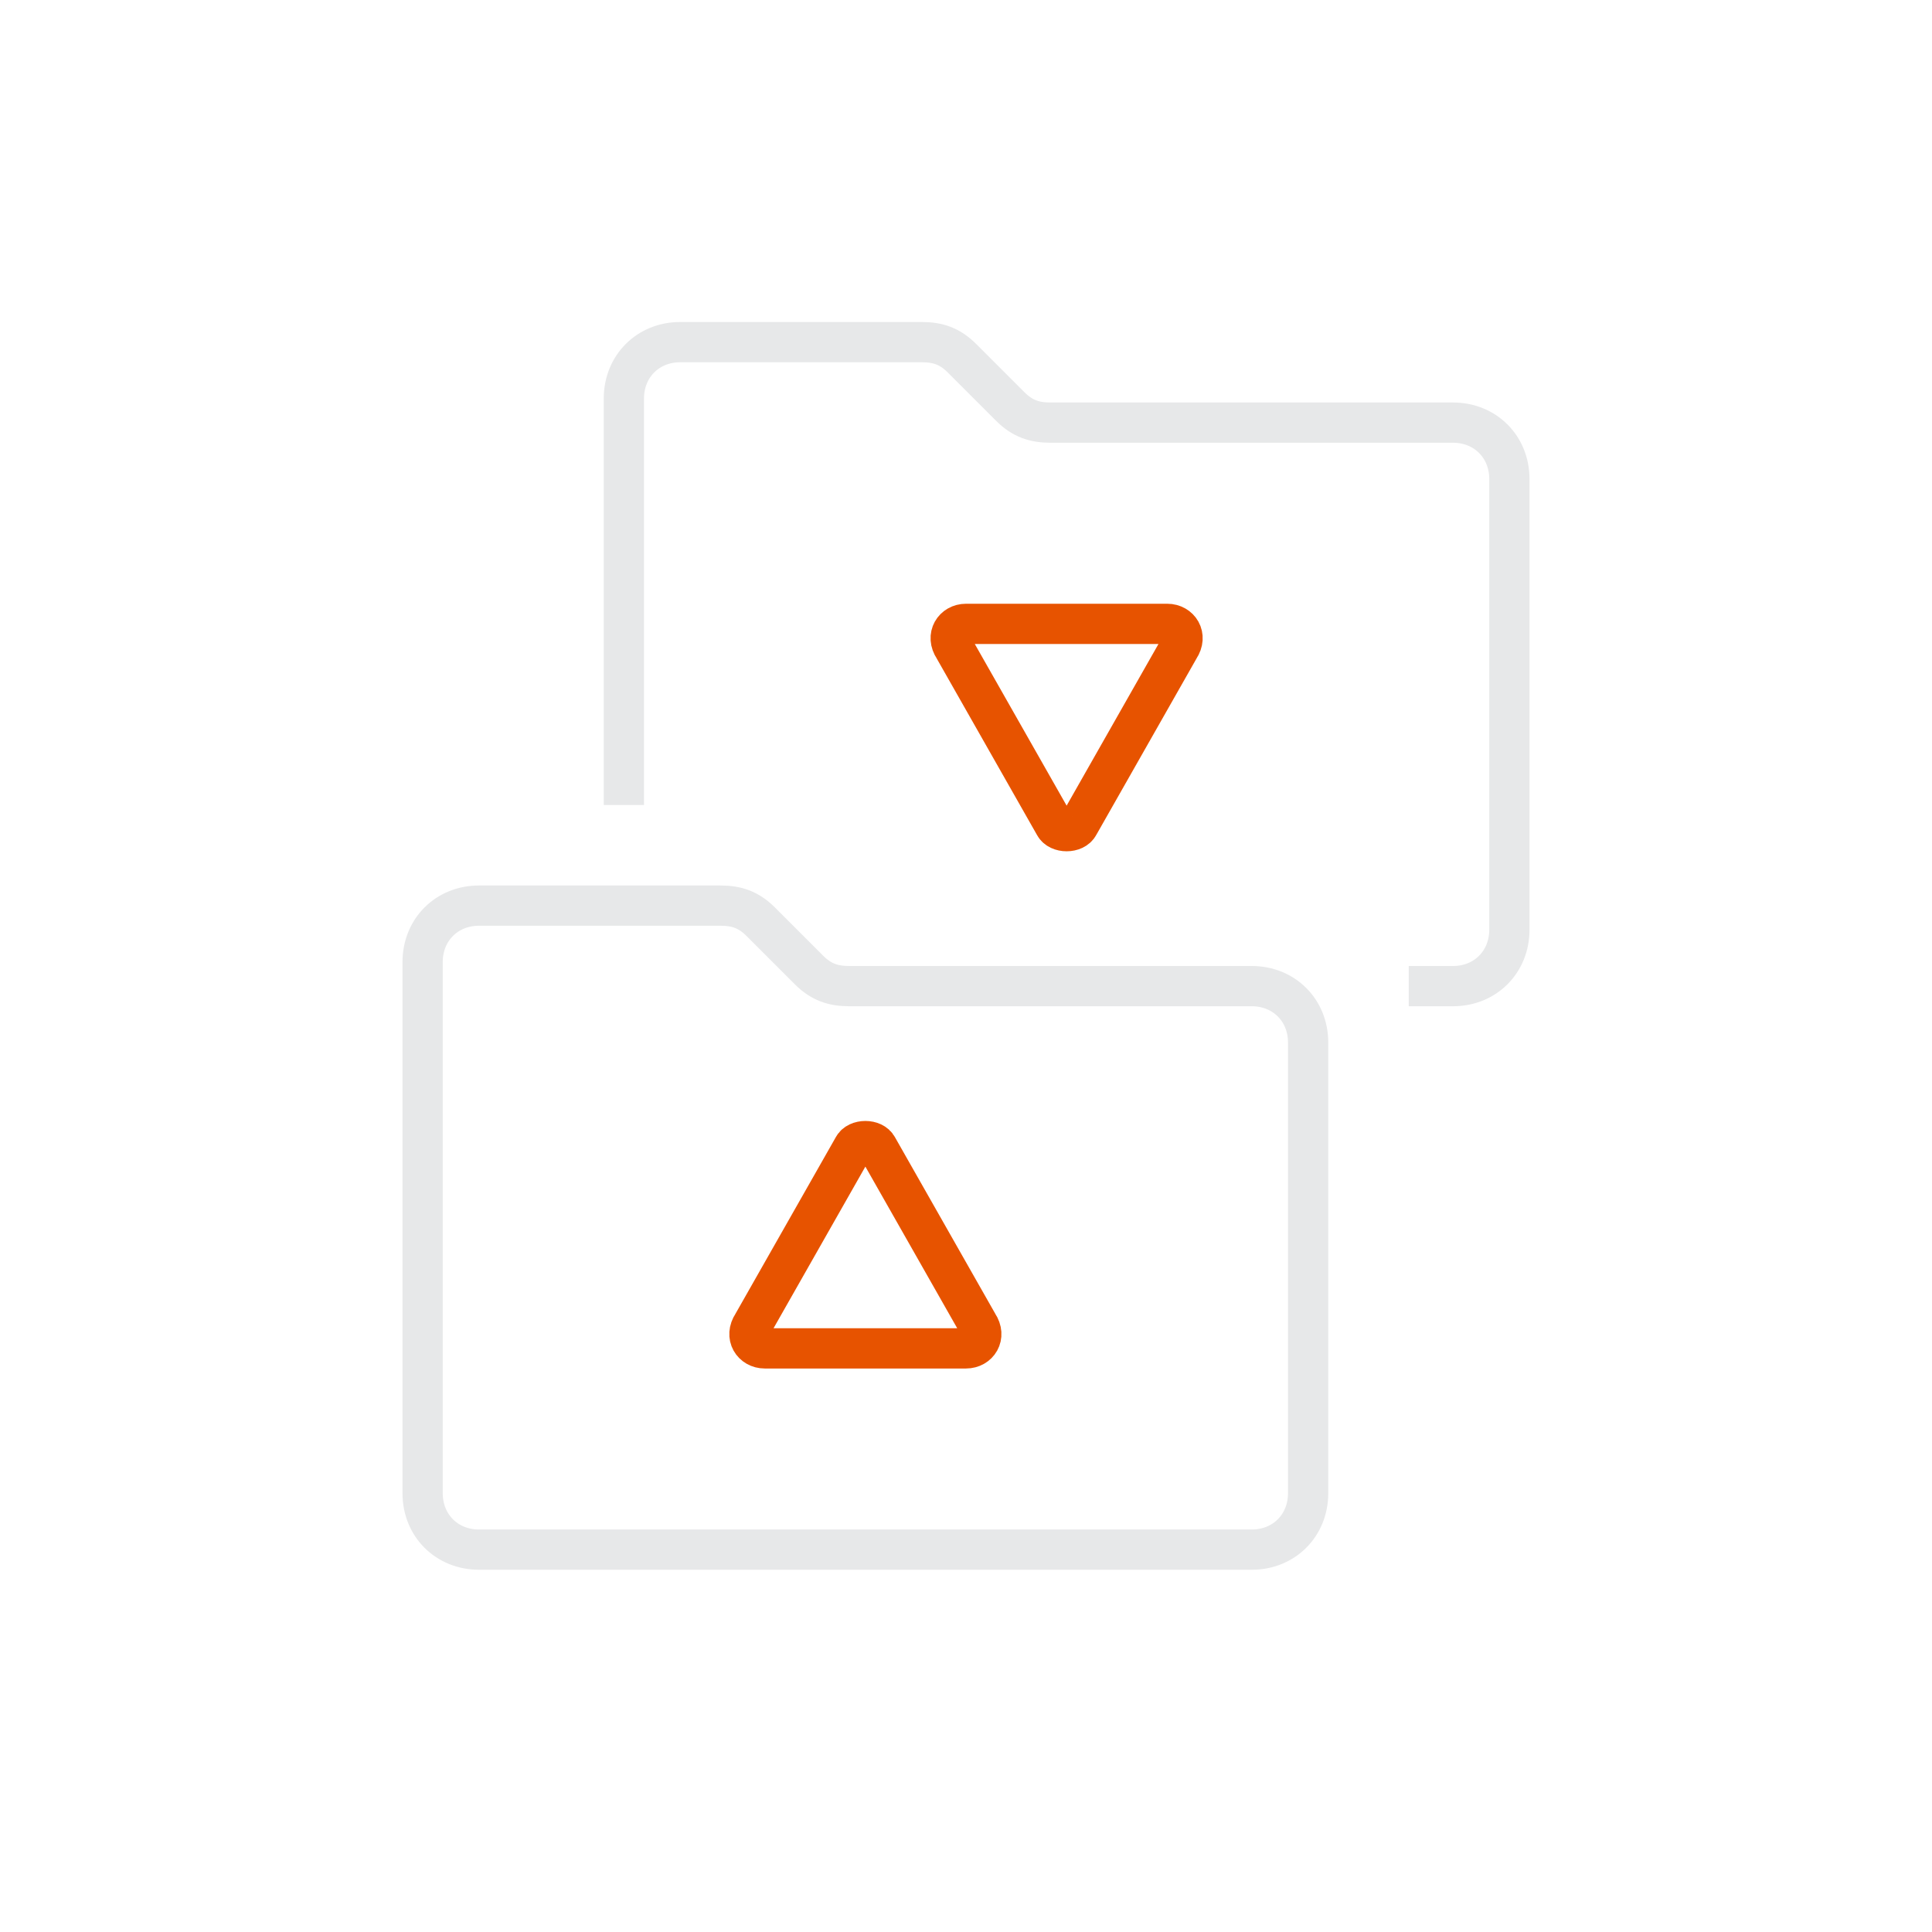 <svg enable-background="new 0 0 48 48" viewBox="0 0 48 48" xmlns="http://www.w3.org/2000/svg" xmlns:xlink="http://www.w3.org/1999/xlink"><clipPath id="a"><path d="m0 0h48v48h-48z"/></clipPath><g clip-path="url(#a)" fill="none" stroke-linejoin="round" stroke-miterlimit="10"><path d="m15.5 20v-10.1c0-.8.6-1.4 1.4-1.4h6c.4 0 .7.1 1 .4l1.2 1.2c.3.3.6.4 1 .4h10c.8 0 1.4.6 1.4 1.4v11.2c0 .8-.6 1.4-1.4 1.4h-1.1" stroke="#e7e8e9"/><path d="m26.2 20.5-2.5-4.4c-.2-.3 0-.6.3-.6h5c.3 0 .5.3.3.6l-2.5 4.4c-.1.2-.5.2-.6 0z" stroke="#e75300"/><path d="m11.9 22.5h6c.4 0 .7.1 1 .4l1.2 1.2c.3.3.6.4 1 .4h10c.8 0 1.4.6 1.4 1.4v11.2c0 .8-.6 1.4-1.4 1.4h-19.2c-.8 0-1.4-.6-1.4-1.4v-13.2c0-.8.6-1.4 1.4-1.4z" stroke="#e7e8e9"/><path d="m21.2 28.5-2.5 4.4c-.2.3 0 .6.3.6h5c.3 0 .5-.3.3-.6l-2.5-4.4c-.1-.2-.5-.2-.6 0z" stroke="#e75300"/></g></svg>